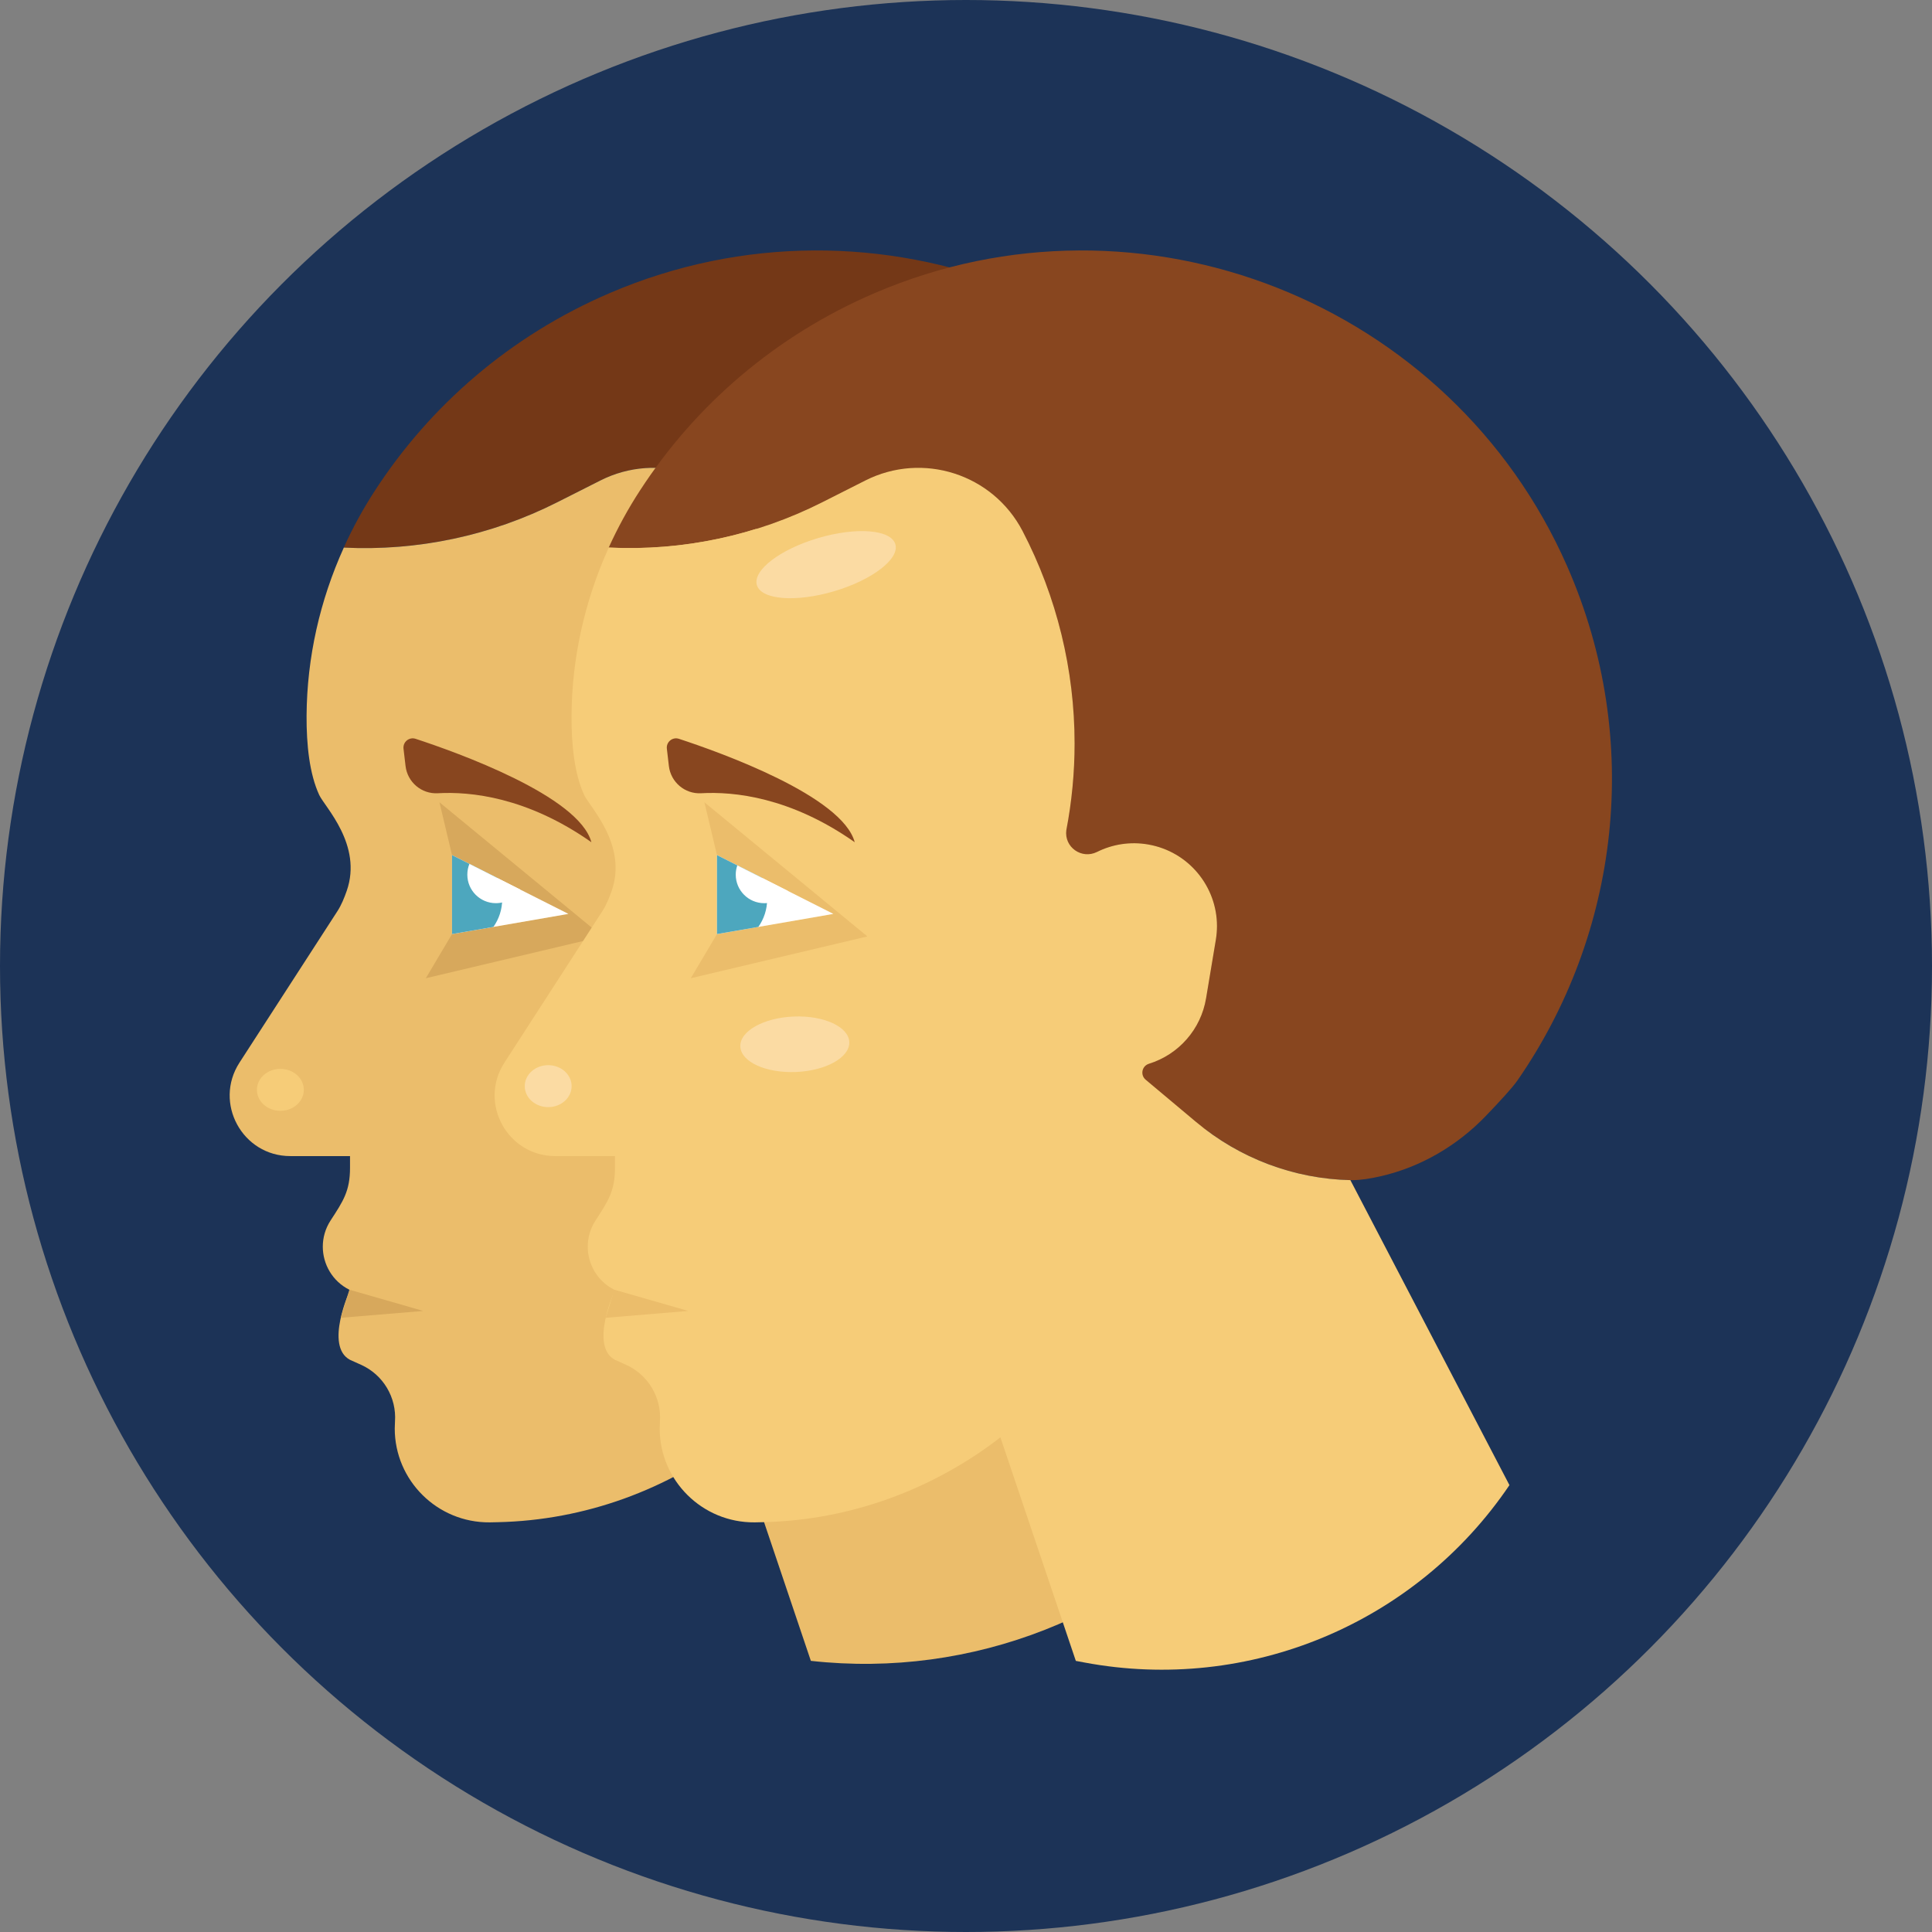 <?xml version="1.0" encoding="utf-8"?>
<!-- Generator: Adobe Illustrator 16.0.0, SVG Export Plug-In . SVG Version: 6.00 Build 0)  -->
<!DOCTYPE svg PUBLIC "-//W3C//DTD SVG 1.1//EN" "http://www.w3.org/Graphics/SVG/1.1/DTD/svg11.dtd">
<svg version="1.1" id="Layer_1" xmlns="http://www.w3.org/2000/svg" xmlns:xlink="http://www.w3.org/1999/xlink" x="0px" y="0px"
	 width="100px" height="100px" viewBox="0 0 100 100" enable-background="new 0 0 100 100" xml:space="preserve">
<rect x="0" y="0" width="100" height="100" fill="#808080" stroke="none"/>
<g>
	<circle fill="#1C3357" cx="50" cy="50" r="50"/>
	<g>
		<polygon fill="#FFFFFF" points="29.421,47.303 25.539,47.976 23.397,48.347 23.397,44.261 25.737,45.442 		"/>
		<path fill="#743817" d="M67.402,29.31c3.973,9.044,2.662,19.058-2.568,26.608c-0.261,0.377-0.945,1.12-1.648,1.848
			c-1.478,1.536-3.357,2.639-5.438,3.117c-0.527,0.121-1.039,0.202-1.477,0.202c-0.029,0-0.059-0.002-0.088-0.002
			c-2.924-0.065-5.735-1.127-7.977-3.003l-3.199-2.682c0.229-0.14,0.479-0.254,0.749-0.34c0.773-0.24,1.447-0.689,1.959-1.277
			c0.514-0.588,0.865-1.314,0.999-2.115l0.503-3.021c0.039-0.24,0.059-0.479,0.059-0.713c0-2.053-1.474-3.862-3.561-4.225
			c-1.957-0.342-3.893,0.706-4.679,2.53l0.442-3.27c0.285-1.486,0.427-2.987,0.427-4.483c0-3.812-0.916-7.588-2.695-11.006
			c-1.539-2.95-5.163-4.115-8.133-2.614l-2.237,1.13c-3.417,1.725-7.223,2.534-11.046,2.346c0.463-1.023,1.005-2.014,1.621-2.96
			c2.852-4.386,6.991-8.004,12.161-10.218C45.322,9.274,61.393,15.622,67.402,29.31z"/>
		<path fill="#EBBD6B" d="M38.067,74.398c-3.505,2.709-7.796,4.291-12.292,4.39c-0.143,0.005-0.281,0.007-0.423,0.009
			c-2.725,0.025-4.92-2.177-4.92-4.855c0-0.116,0.004-0.237,0.012-0.356c0.091-1.254-0.612-2.433-1.759-2.946l-0.568-0.255
			c-1.337-0.71,0-3.614,0-3.614h-0.002l-0.032-0.014c-0.88-0.441-1.375-1.324-1.375-2.23c0-0.463,0.129-0.934,0.402-1.354
			c0.657-1.008,1.007-1.528,1.007-2.733v-0.601h-3.09c-2.485,0-3.981-2.754-2.631-4.839l5.062-7.828
			c0.214-0.33,0.36-0.695,0.489-1.063c0.829-2.38-1.139-4.345-1.424-4.96c-0.506-1.094-0.663-2.6-0.655-4.106
			c0.019-3.013,0.693-5.974,1.928-8.699c3.823,0.188,7.629-0.621,11.046-2.346l2.237-1.13c2.97-1.5,6.594-0.335,8.133,2.614
			c1.779,3.418,2.695,7.195,2.695,11.006c0,1.497-0.142,2.997-0.427,4.483l0,0c-0.119,0.877,0.792,1.521,1.585,1.126
			c0.798-0.398,1.723-0.549,2.651-0.387c2.087,0.362,3.561,2.172,3.561,4.225c0,0.234-0.02,0.473-0.059,0.713l-0.503,3.021
			c-0.134,0.801-0.485,1.528-0.999,2.115c-0.512,0.588-1.186,1.036-1.959,1.276l0,0c-0.363,0.115-0.456,0.586-0.164,0.83
			l2.614,2.191c2.24,1.876,5.053,2.938,7.977,3.003l8.233,15.786l-0.353,0.406c-5.479,6.365-13.747,9.617-22.094,8.69l0,0
			L38.067,74.398z"/>
		<polygon fill="#D7A85C" points="23.397,44.261 22.746,41.526 31.183,48.469 		"/>
		<polygon fill="#D7A85C" points="23.397,48.347 22.041,50.633 31.183,48.469 29.421,47.303 		"/>
		<polygon fill="#FFFFFF" points="29.421,47.303 23.397,48.347 23.397,44.261 24.297,44.715 26.926,46.043 		"/>
		<path fill="#4DA7BE" d="M25.994,46.542c0,0.533-0.169,1.028-0.455,1.434l-2.142,0.371v-4.086l2.34,1.182
			C25.901,45.773,25.994,46.147,25.994,46.542z"/>
		<polygon fill="#D7A85C" points="18.083,66.755 21.91,67.854 17.638,68.209 		"/>
		<polygon fill="#FFFFFF" points="43.135,47.303 39.252,47.976 37.111,48.347 37.111,44.261 39.451,45.442 		"/>
		<path fill="#88461F" d="M34.512,38.014c0,0,6.336,1.887,6.875,3.909c-3.639-2.56-6.605-1.618-6.605-1.618L34.512,38.014z"/>
		<path fill="#88461F" d="M81.117,29.31c3.972,9.044,2.66,19.058-2.57,26.608c-0.26,0.377-0.945,1.12-1.646,1.848
			c-1.479,1.536-3.359,2.639-5.438,3.117c-0.528,0.121-1.04,0.202-1.478,0.202c-0.029,0-0.059-0.002-0.088-0.002
			c-2.922-0.065-5.734-1.127-7.977-3.003l-3.197-2.682c0.229-0.14,0.479-0.254,0.748-0.34c0.773-0.24,1.447-0.689,1.959-1.277
			c0.514-0.588,0.865-1.314,0.998-2.115l0.504-3.021c0.039-0.24,0.06-0.479,0.06-0.713c0-2.053-1.474-3.862-3.562-4.225
			c-1.957-0.342-3.893,0.706-4.68,2.53l0.443-3.27c0.285-1.486,0.427-2.987,0.427-4.483c0-3.812-0.916-7.588-2.695-11.006
			c-1.538-2.95-5.163-4.115-8.134-2.614l-2.236,1.13c-3.417,1.725-7.223,2.534-11.047,2.346c0.464-1.023,1.005-2.014,1.622-2.96
			c2.852-4.386,6.99-8.004,12.161-10.218C59.036,9.274,75.105,15.622,81.117,29.31z"/>
		<path fill="#F6CC78" d="M51.781,74.398c-3.505,2.709-7.796,4.291-12.293,4.39c-0.142,0.005-0.281,0.007-0.422,0.009
			c-2.725,0.025-4.92-2.177-4.92-4.855c0-0.116,0.004-0.237,0.012-0.356c0.091-1.254-0.612-2.433-1.759-2.946l-0.568-0.255
			c-1.337-0.71,0-3.614,0-3.614h-0.002l-0.032-0.014c-0.88-0.441-1.375-1.324-1.375-2.23c0-0.463,0.129-0.934,0.402-1.354
			c0.656-1.008,1.007-1.528,1.007-2.733v-0.601h-3.09c-2.485,0-3.981-2.754-2.631-4.839l5.061-7.828
			c0.215-0.33,0.36-0.695,0.49-1.063c0.829-2.38-1.139-4.345-1.424-4.96c-0.505-1.094-0.663-2.6-0.655-4.106
			c0.019-3.013,0.693-5.974,1.927-8.699c3.824,0.188,7.63-0.621,11.047-2.346l2.236-1.13c2.971-1.5,6.595-0.335,8.134,2.614
			c1.779,3.418,2.695,7.195,2.695,11.006c0,1.497-0.143,2.997-0.428,4.483l0,0c-0.118,0.877,0.793,1.521,1.586,1.126
			c0.798-0.398,1.722-0.549,2.65-0.387c2.088,0.362,3.562,2.172,3.562,4.225c0,0.234-0.021,0.473-0.06,0.713l-0.504,3.021
			c-0.133,0.801-0.484,1.528-0.998,2.115c-0.512,0.588-1.186,1.036-1.959,1.276l-0.009,0.004c-0.358,0.113-0.45,0.578-0.162,0.82
			l2.62,2.197c2.241,1.876,5.055,2.938,7.977,3.003l8.233,15.786l0,0c-4.849,7.17-13.491,10.777-21.999,9.181l-0.445-0.083
			L51.781,74.398z"/>
		<polygon fill="#EBBD6B" points="37.111,44.261 36.46,41.526 44.896,48.469 		"/>
		<polygon fill="#EBBD6B" points="37.111,48.347 35.755,50.633 44.896,48.469 43.135,47.303 		"/>
		<polygon fill="#FFFFFF" points="43.135,47.303 37.111,48.347 37.111,44.261 38.164,44.792 40.775,46.111 		"/>
		<path fill="#4DA7BE" d="M39.708,46.542c0,0.533-0.169,1.028-0.456,1.434l-2.141,0.371v-4.086l2.34,1.182
			C39.615,45.773,39.708,46.147,39.708,46.542z"/>
		<polygon fill="#EBBD6B" points="31.797,66.755 35.624,67.854 31.352,68.209 		"/>
		<path fill="#FFFFFF" d="M40.775,46.111c-0.267,0.385-0.711,0.638-1.215,0.638c-0.816,0-1.478-0.661-1.478-1.477
			c0-0.169,0.029-0.33,0.081-0.479L40.775,46.111z"/>
		<path fill="#FFFFFF" d="M26.926,46.043c-0.259,0.424-0.726,0.705-1.259,0.705c-0.816,0-1.478-0.661-1.478-1.477
			c0-0.197,0.038-0.385,0.107-0.556L26.926,46.043z"/>
		
			<ellipse transform="matrix(-0.283 -0.959 0.959 -0.283 26.837 78.522)" fill="#FBDBA3" cx="42.778" cy="29.227" rx="1.437" ry="3.737"/>
		
			<ellipse transform="matrix(-0.041 -0.999 0.999 -0.041 -11.168 97.377)" fill="#FBDBA3" cx="41.151" cy="54.048" rx="1.437" ry="2.823"/>
		<ellipse fill="#FBDBA3" cx="28.374" cy="56.219" rx="1.213" ry="1.086"/>
		<ellipse fill="#F6CC78" cx="14.512" cy="56.41" rx="1.214" ry="1.086"/>
		<path fill="#88461F" d="M21.512,38.241c2.149,0.705,8.459,2.962,9.098,5.352c-3.333-2.344-6.271-2.63-7.948-2.535
			c-0.842,0.048-1.572-0.571-1.671-1.409l-0.105-0.894C20.845,38.405,21.178,38.131,21.512,38.241z"/>
		<path fill="#88461F" d="M35.142,38.241c2.15,0.705,8.46,2.962,9.098,5.352c-3.333-2.344-6.271-2.63-7.947-2.535
			c-0.842,0.048-1.573-0.571-1.672-1.409l-0.104-0.894C34.475,38.405,34.808,38.131,35.142,38.241z"/>
	</g>
</g>
</svg>
